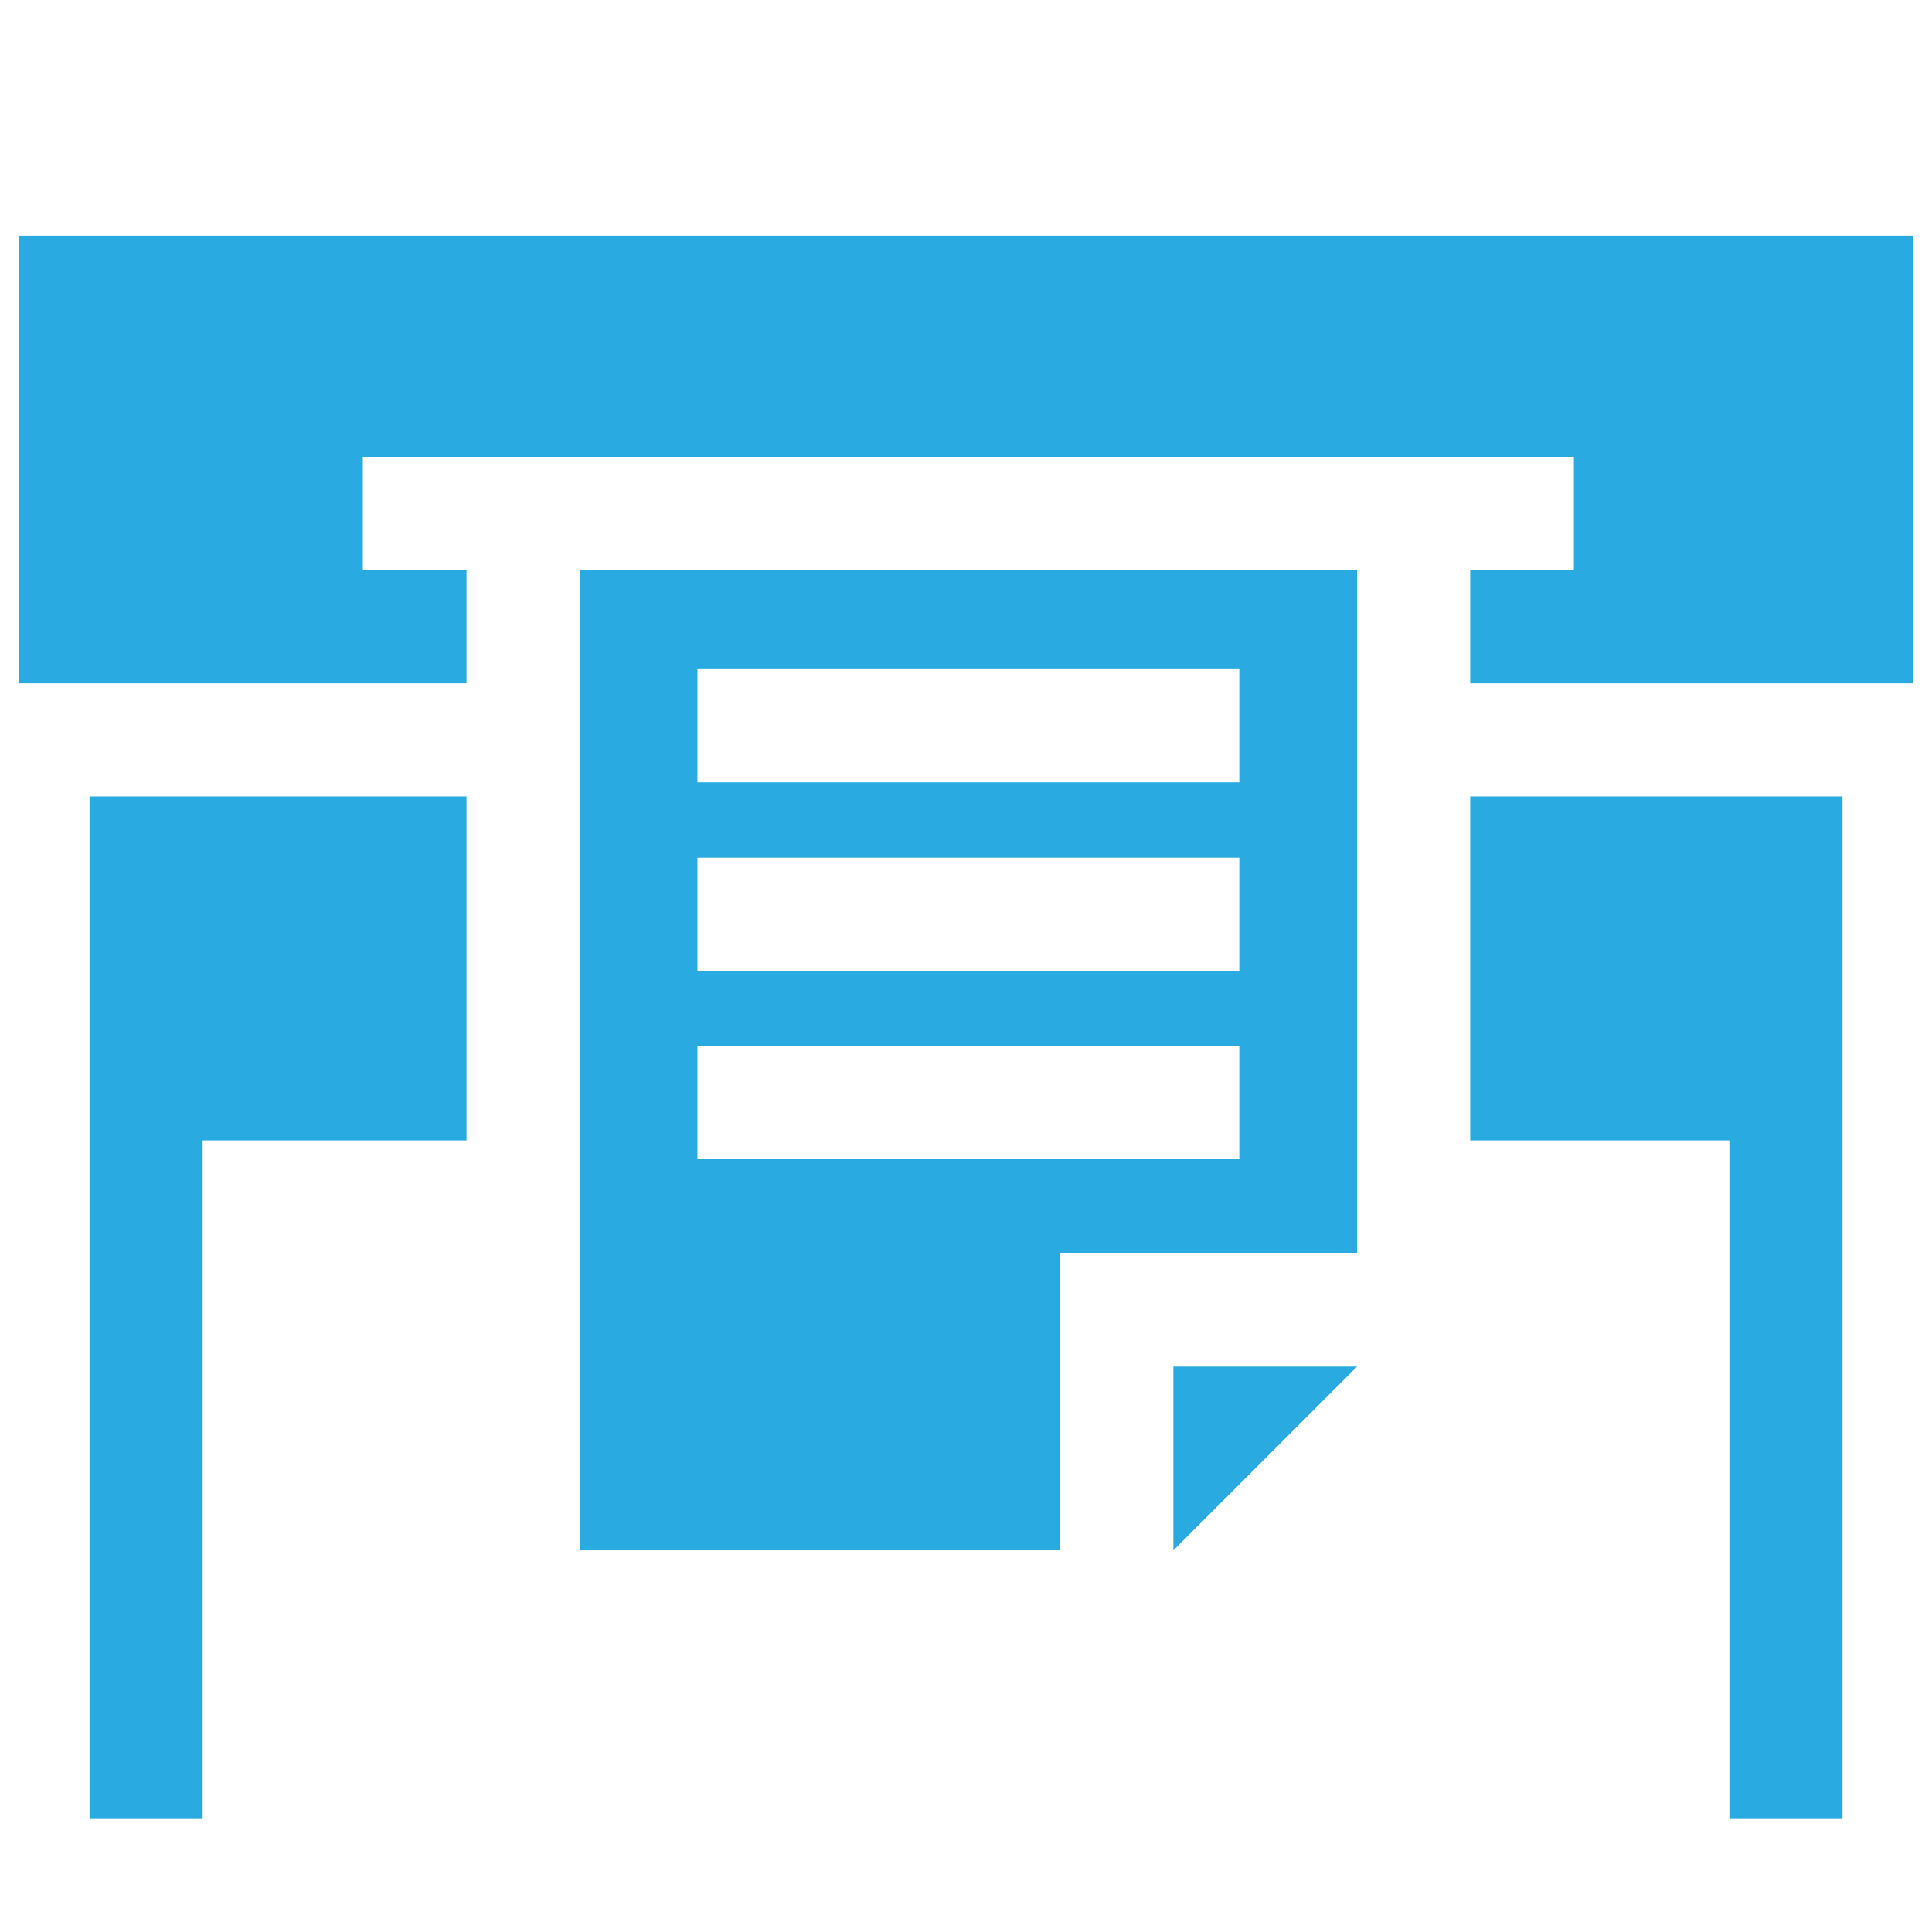 <?xml version="1.0" encoding="utf-8"?>
<!-- Generator: Adobe Illustrator 21.0.2, SVG Export Plug-In . SVG Version: 6.00 Build 0)  -->
<svg version="1.1" id="Laag_1" xmlns="http://www.w3.org/2000/svg" xmlns:xlink="http://www.w3.org/1999/xlink" x="0px" y="0px"
	 viewBox="0 0 41 41" style="enable-background:new 0 0 41 41;" xml:space="preserve">
<style type="text/css">
	.st0{fill:#29abe2;}
</style>
<g>
	<g>
		<g>
			<polygon class="st0" points="0.4,5 0.4,14.5 9.9,14.5 9.9,12.1 7.7,12.1 7.7,9.7 9.9,9.7 31.2,9.7 33.4,9.7 33.4,12.1 31.2,12.1 
				31.2,14.5 40.6,14.5 40.6,5 			"/>
		</g>
	</g>
	<g>
		<g>
			<polygon class="st0" points="1.9,16.9 1.9,24.2 1.9,38.6 4.3,38.6 4.3,24.2 9.9,24.2 9.9,21.9 9.9,16.9 			"/>
		</g>
	</g>
	<g>
		<g>
			<polygon class="st0" points="31.2,16.9 31.2,21.9 31.2,24.2 36.7,24.2 36.7,38.6 39.1,38.6 39.1,24.2 39.1,16.9 			"/>
		</g>
	</g>
	<g>
		<g>
			<polygon class="st0" points="24.9,29 24.9,32.9 28.8,29 			"/>
		</g>
	</g>
	<g>
		<g>
			<path class="st0" d="M12.3,12.1v2.3v9.8v8.7h10.2v-6.3h6.3v-2.4v-9.8v-2.3L12.3,12.1L12.3,12.1z M26.3,24.6H14.8v-2.4h11.5
				L26.3,24.6L26.3,24.6z M26.3,20.6H14.8v-2.4h11.5L26.3,20.6L26.3,20.6z M26.3,16.6H14.8v-2.4h11.5L26.3,16.6L26.3,16.6z"/>
		</g>
	</g>
</g>
<g>
</g>
<g>
</g>
<g>
</g>
<g>
</g>
<g>
</g>
<g>
</g>
<g>
</g>
<g>
</g>
<g>
</g>
<g>
</g>
<g>
</g>
<g>
</g>
<g>
</g>
<g>
</g>
<g>
</g>
</svg>
